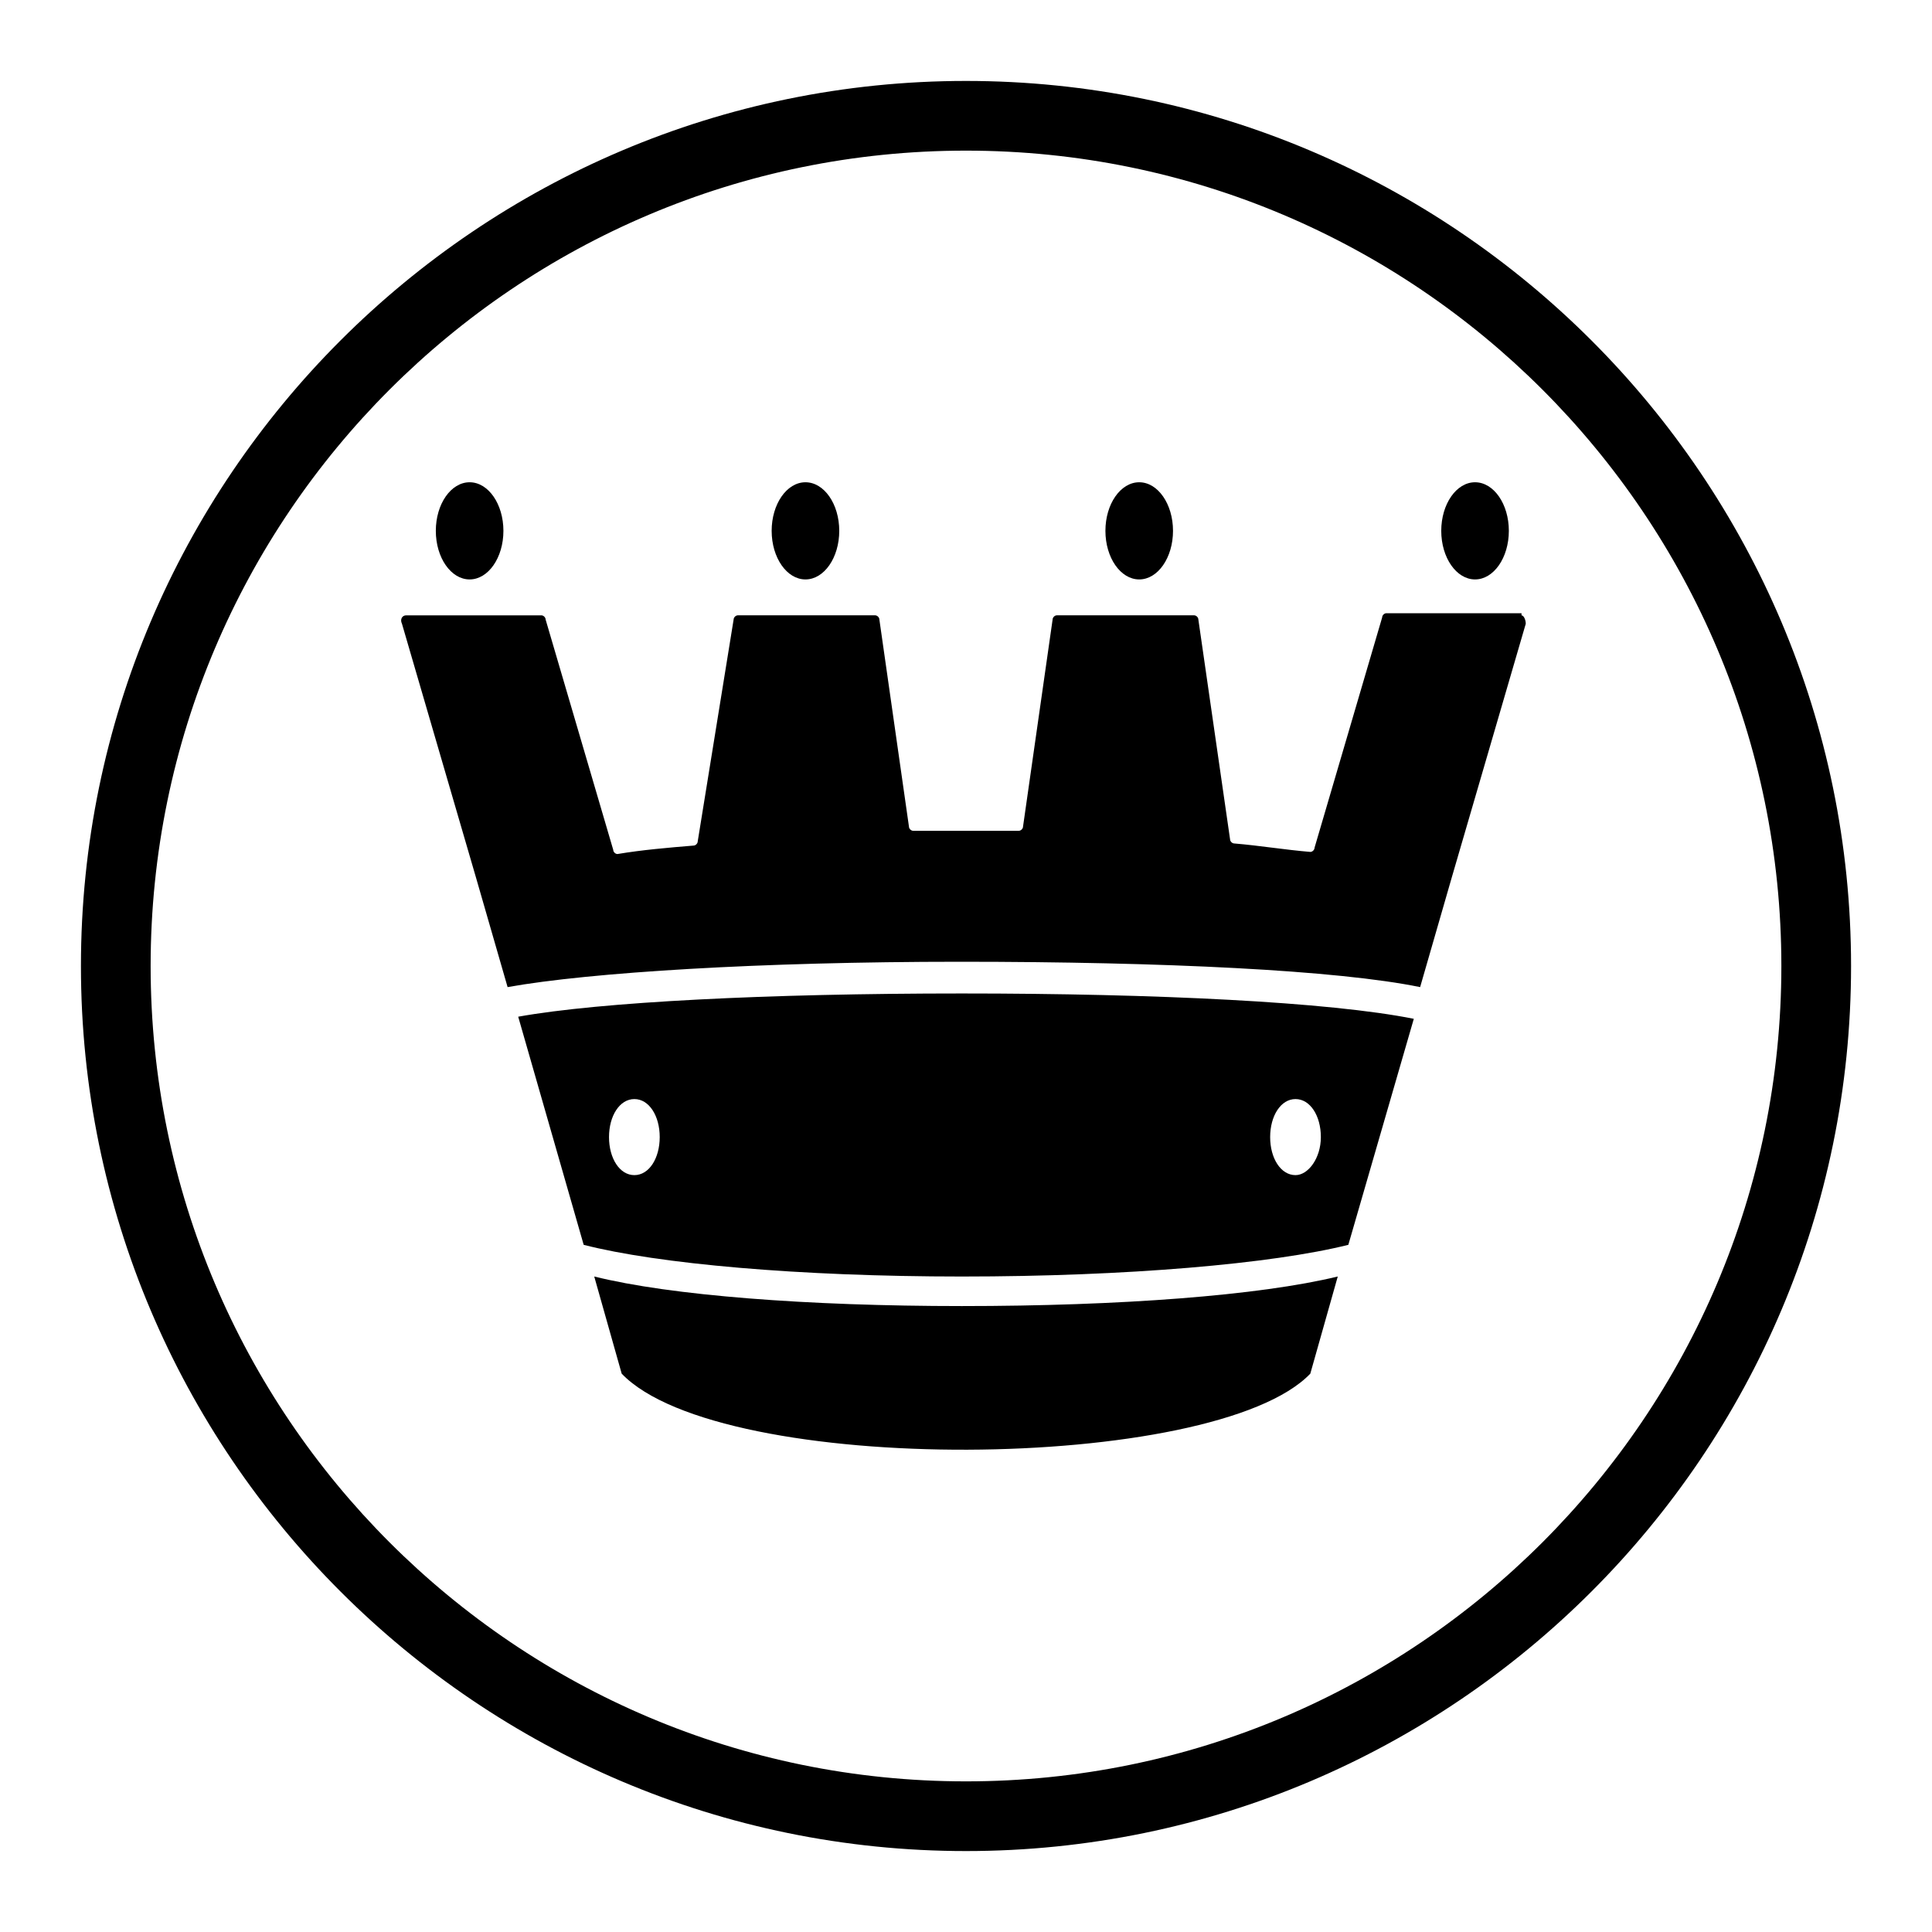 <?xml version="1.0" encoding="UTF-8"?>
<!-- Uploaded to: SVG Repo, www.svgrepo.com, Generator: SVG Repo Mixer Tools -->
<svg fill="#000000" width="800px" height="800px" version="1.1" viewBox="144 144 512 512" xmlns="http://www.w3.org/2000/svg">
 <g>
  <path d="m400 634.55c-129.31 0-234.55-105.24-234.55-234.55 0-129.31 105.24-234.55 234.55-234.55 129.31 0 234.55 105.24 234.55 234.55 0 129.31-105.24 234.55-234.55 234.55zm0-450.63c-119.24 0-216.08 96.84-216.08 216.08 0 119.23 96.84 216.08 216.08 216.08 119.23 0 216.08-96.844 216.08-216.08 0-119.24-96.844-216.08-216.08-216.08z"/>
  <path d="m398.88 490.12c41.984 0 78.93-2.801 99.641-7.836l-7.277 25.75c-25.191 26.309-156.18 27.43-182.49 0l-7.277-25.75c20.156 5.035 56.543 7.836 97.406 7.836z"/>
  <path d="m398.88 407.28c-51.5 0-95.723 2.238-117.55 6.156l17.352 60.457c19.594 5.039 57.098 8.398 100.2 8.398 43.664 0 82.289-3.359 102.44-8.398l17.352-59.898c-22.391-4.477-68.293-6.715-119.79-6.715zm-86.766 48.141c-3.918 0-6.719-4.477-6.719-10.078 0-5.598 2.801-10.078 6.719-10.078s6.719 4.477 6.719 10.078c-0.004 5.598-2.801 10.078-6.719 10.078zm175.21 0c-3.918 0-6.719-4.477-6.719-10.078 0-5.598 2.801-10.078 6.719-10.078s6.719 4.477 6.719 10.078c0 5.598-3.359 10.078-6.719 10.078z"/>
  <path d="m547.22 307.07c0.559 0 1.121 1.121 1.121 2.238l-19.594 67.176-8.398 29.109c-21.832-4.477-67.734-6.719-122.04-6.719-52.621 0-97.965 2.801-119.79 6.719l-8.398-29.109-19.594-67.176c-0.559-1.121 0-2.238 1.121-2.238h35.828c0.559 0 1.121 0.559 1.121 1.121l17.914 61.016c0 0.559 0.559 1.121 1.121 1.121 6.719-1.121 13.434-1.68 20.152-2.238 0.559 0 1.121-0.559 1.121-1.121l9.512-58.781c0-0.559 0.559-1.121 1.121-1.121h36.387c0.559 0 1.121 0.559 1.121 1.121l7.836 54.859c0 0.559 0.559 1.121 1.121 1.121h13.996 13.996c0.559 0 1.121-0.559 1.121-1.121l7.836-54.859c0-0.559 0.559-1.121 1.121-1.121h36.387c0.559 0 1.121 0.559 1.121 1.121l8.398 58.219c0 0.559 0.559 1.121 1.121 1.121 6.719 0.559 13.434 1.68 20.152 2.238 0.559 0 1.121-0.559 1.121-1.121l17.914-61.016c0-0.559 0.559-1.121 1.121-1.121l35.809 0.004z"/>
  <path d="m277.41 284.68c0 7.109-4.012 12.875-8.957 12.875-4.949 0-8.957-5.766-8.957-12.875 0-7.113 4.008-12.875 8.957-12.875 4.945 0 8.957 5.762 8.957 12.875"/>
  <path d="m366.41 284.68c0 7.109-4.008 12.875-8.957 12.875-4.945 0-8.957-5.766-8.957-12.875 0-7.113 4.012-12.875 8.957-12.875 4.949 0 8.957 5.762 8.957 12.875"/>
  <path d="m454.86 284.68c0 7.109-4.012 12.875-8.957 12.875-4.949 0-8.957-5.766-8.957-12.875 0-7.113 4.008-12.875 8.957-12.875 4.945 0 8.957 5.762 8.957 12.875"/>
  <path d="m543.86 284.68c0 7.109-4.008 12.875-8.957 12.875-4.945 0-8.957-5.766-8.957-12.875 0-7.113 4.012-12.875 8.957-12.875 4.949 0 8.957 5.762 8.957 12.875"/>
 </g>
</svg>